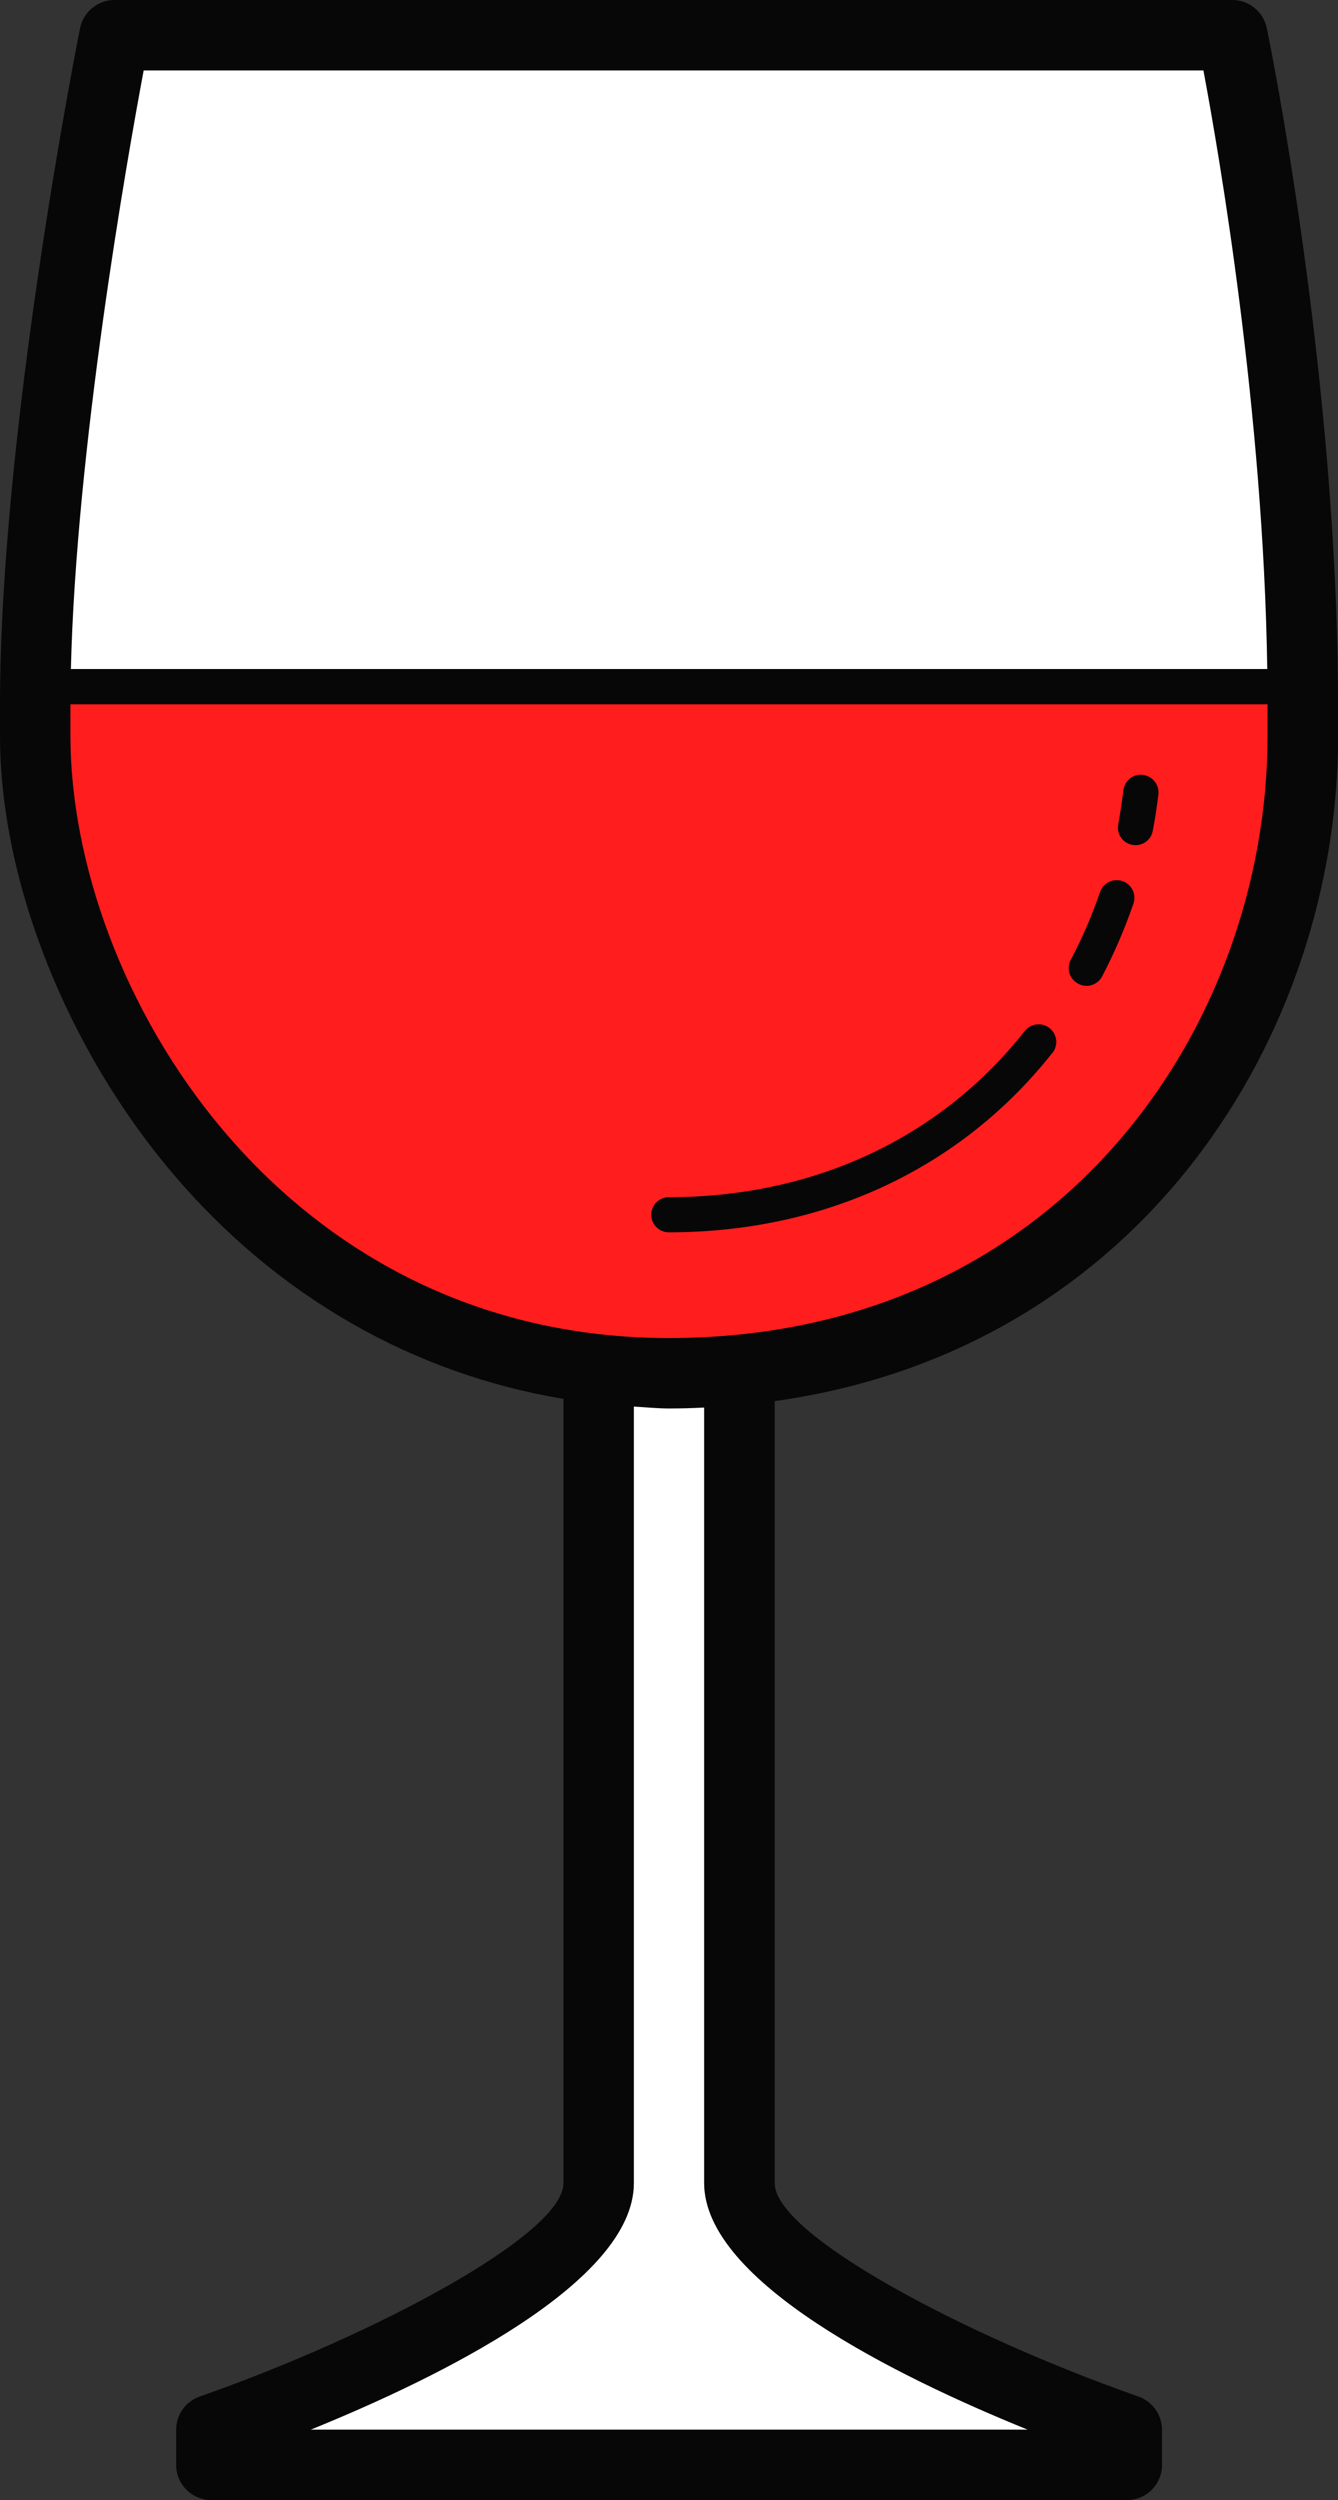 <svg viewBox="0 0 85.3 159.38" xmlns="http://www.w3.org/2000/svg" data-name="Calque 2" id="Calque_2">
  <rect x="0" y="0" width="85.3" height="159.38" fill="#333333" stroke="none"/>
  <defs>
    <style>
      .cls-1 {
        fill: #fff;
      }

      .cls-2 {
        fill: #ff1d1d;
      }

      .cls-3 {
        fill: #070707;
      }
    </style>
  </defs>
  <g data-name="Calque 2" id="Calque_2-2">
    <g>
      <path d="M2.24,46.89c0,16.63,14.69,40.66,40.41,40.66s40.41-20.33,40.41-40.66v-.21c0-21.09-4.49-44.43-4.49-44.43H7.31S2.24,29.42,2.24,46.68v.21Z" class="cls-1"></path>
      <path d="M83.06,46.67v.22c0,20.32-14.7,40.65-40.41,40.65S2.24,63.53,2.24,46.89v-.22c0-1.3.02-2.65.07-4.02h80.7c.02,1.35.04,2.67.04,4.02Z" class="cls-2"></path>
      <path d="M38.16,87.55v51.63c0,7.06-24.69,15.71-24.69,15.71v2.24h58.37v-2.24s-24.69-8.66-24.69-15.71v-51.63" class="cls-1"></path>
      <path d="M85.3,46.89v-1.99c0-21.08-4.49-42.89-4.54-43.11-.22-1.04-1.13-1.79-2.2-1.79H7.3c-1.07,0-1.99.76-2.2,1.81-.21,1.05-5.1,25.81-5.1,43.09v1.99c0,9.25,4.25,19.99,11.1,28.02,6.64,7.79,15.29,12.68,24.82,14.27v50c0,3.26-11.99,9.67-23.19,13.6-.9.31-1.5,1.16-1.5,2.12v2.24c0,1.24,1.01,2.24,2.24,2.24h58.37c1.24,0,2.24-1,2.24-2.24v-2.24c0-.95-.6-1.8-1.5-2.12-11.2-3.93-23.19-10.33-23.19-13.6v-49.86c23.38-3.26,35.92-23.39,35.92-42.43ZM9.16,4.49h67.56c1,5.33,3.83,21.74,4.07,38.16H4.52c.33-14.01,3.56-32.4,4.64-38.16ZM4.49,46.89v-1.99h76.32v1.99c0,18.62-13.37,38.41-38.16,38.41S4.49,62.93,4.49,46.89ZM65.49,154.89H19.81c8.28-3.36,20.6-9.43,20.6-15.71v-49.51c.75.04,1.49.12,2.24.12s1.5-.02,2.24-.06v49.44c0,6.29,12.32,12.35,20.6,15.71Z" class="cls-3"></path>
      <path d="M72.18,53.86c.07.01.14.02.21.02.53,0,1-.37,1.1-.91.15-.77.26-1.54.36-2.32.07-.62-.37-1.17-.98-1.25-.63-.09-1.17.37-1.25.98-.09.73-.2,1.45-.33,2.17-.12.61.28,1.19.89,1.31ZM68.75,62.72c.17.09.34.13.52.13.4,0,.79-.22.99-.6.78-1.49,1.45-3.05,2-4.65.2-.59-.11-1.23-.7-1.43-.59-.2-1.23.11-1.43.7-.51,1.49-1.14,2.95-1.87,4.33-.29.55-.07,1.23.48,1.51ZM67.1,67.12c.38-.49.3-1.19-.19-1.58-.48-.38-1.19-.3-1.58.19-5.39,6.83-13.45,10.59-22.69,10.59-.62,0-1.12.5-1.12,1.12s.5,1.12,1.12,1.12c9.94,0,18.63-4.07,24.45-11.44Z" class="cls-3"></path>
    </g>
  </g>
</svg>